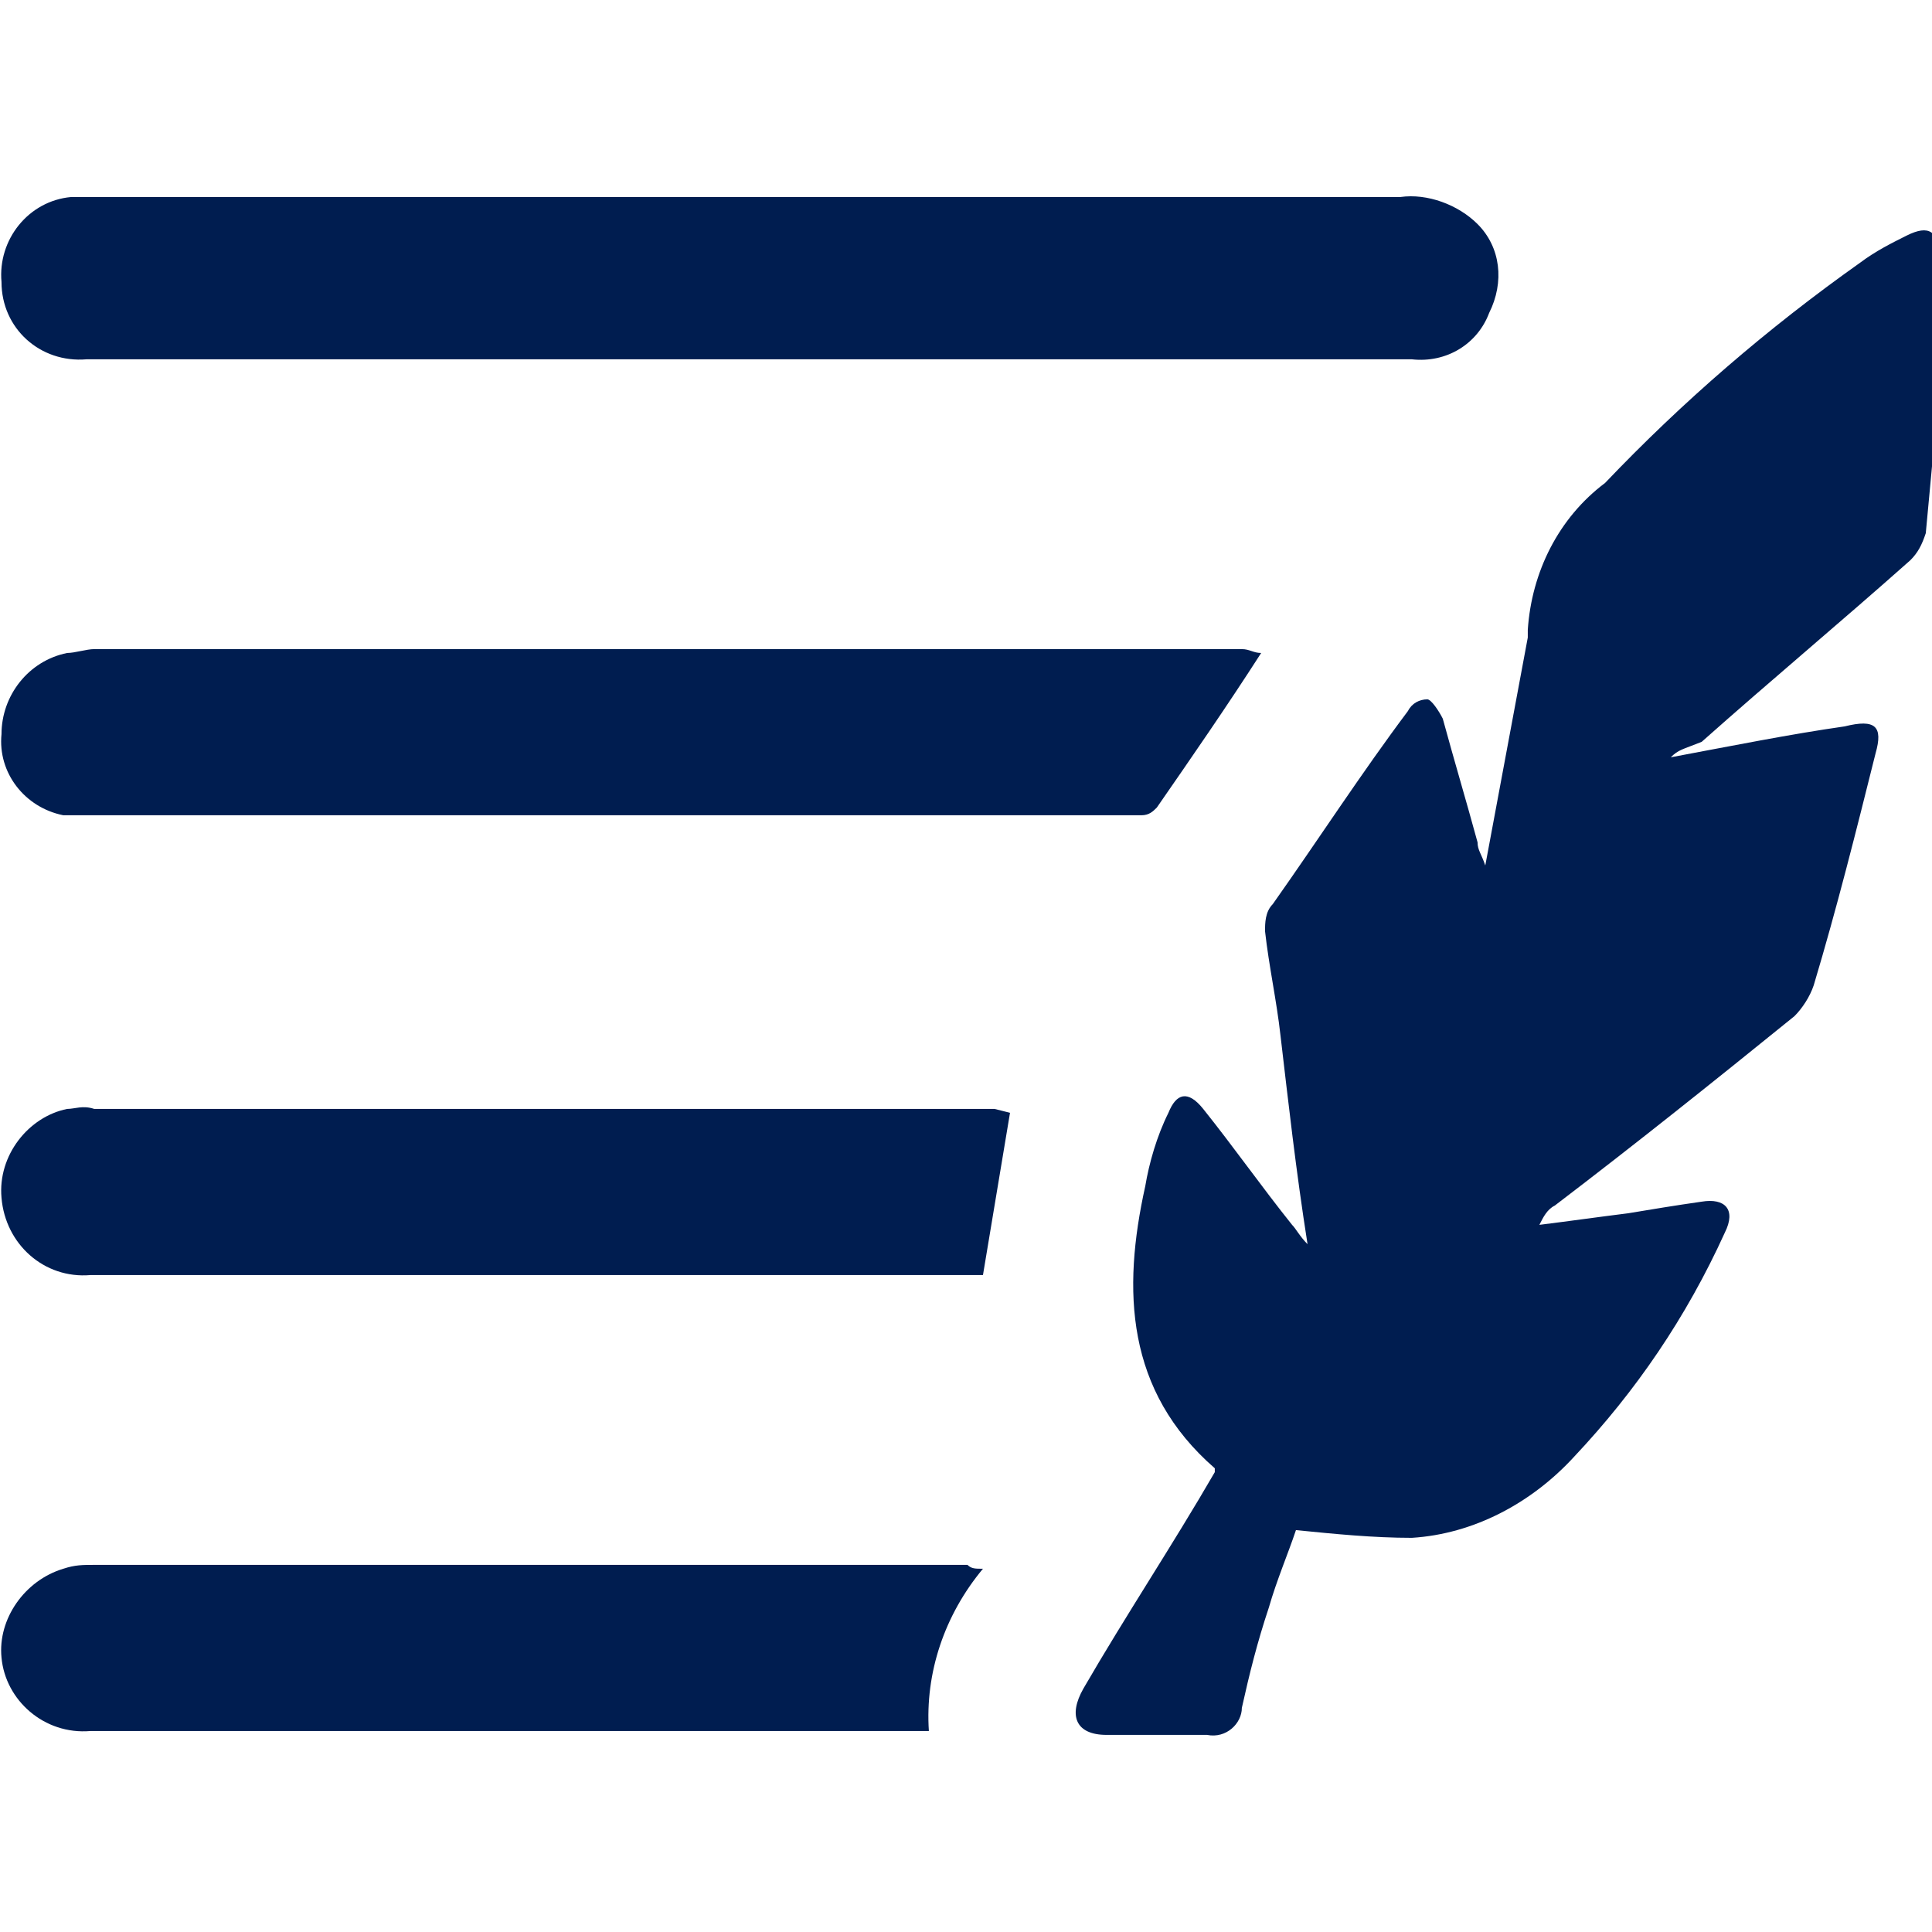 <?xml version="1.0" encoding="utf-8"?>
<!-- Generator: Adobe Illustrator 25.4.1, SVG Export Plug-In . SVG Version: 6.00 Build 0)  -->
<svg version="1.1" id="Calque_1" xmlns="http://www.w3.org/2000/svg" xmlns:xlink="http://www.w3.org/1999/xlink" x="0px" y="0px"
	 viewBox="0 0 50 50" style="enable-background:new 0 0 50 50;" xml:space="preserve">
<style type="text/css">
	.st0{fill:#001D50;}
</style>
<g id="Groupe_3956" transform="translate(-447.861 -448.001)">
	<path id="Tracé_4148" class="st0" d="M491.1,467.6c1.6-0.3,3.1-0.6,4.5-0.8c0.8-0.2,1,0,0.8,0.7c-0.5,2-1,4-1.6,6
		c-0.1,0.3-0.3,0.6-0.5,0.8c-2.1,1.7-4.1,3.3-6.2,4.9c-0.2,0.1-0.3,0.3-0.4,0.5c0.8-0.1,1.5-0.2,2.3-0.3c0.6-0.1,1.2-0.2,1.9-0.3
		c0.6-0.1,0.9,0.2,0.6,0.8c-1,2.2-2.3,4.1-3.9,5.8c-1.1,1.2-2.6,2-4.2,2.1c-1,0-2-0.1-3-0.2c-0.2,0.6-0.5,1.3-0.7,2
		c-0.3,0.9-0.5,1.7-0.7,2.6c0,0.4-0.4,0.8-0.9,0.7c0,0,0,0,0,0c-0.9,0-1.7,0-2.6,0c-0.8,0-1-0.5-0.6-1.2c1.1-1.9,2.3-3.7,3.4-5.6
		c0-0.1,0-0.1,0-0.1c-2.3-2-2.4-4.6-1.8-7.3c0.1-0.6,0.3-1.3,0.6-1.9c0.2-0.5,0.5-0.6,0.9-0.1c0.8,1,1.5,2,2.3,3
		c0.1,0.1,0.2,0.3,0.4,0.5c-0.3-1.9-0.5-3.7-0.7-5.4c-0.1-0.9-0.3-1.8-0.4-2.7c0-0.2,0-0.5,0.2-0.7c1.2-1.7,2.3-3.4,3.5-5
		c0.1-0.2,0.3-0.3,0.5-0.3c0.1,0,0.3,0.3,0.4,0.5c0.3,1.1,0.6,2.1,0.9,3.2c0,0.2,0.1,0.3,0.2,0.6l1.1-5.9c0-0.1,0-0.1,0-0.2
		c0.1-1.5,0.8-2.9,2-3.8c2-2.1,4.2-4,6.6-5.7c0.4-0.3,0.8-0.5,1.2-0.7c0.6-0.3,0.8-0.1,0.9,0.5c0.1,0.3,0.1,0.5,0.1,0.8
		c-0.1,2.1-0.3,4.3-0.5,6.4c-0.1,0.3-0.2,0.5-0.4,0.7c-1.8,1.6-3.6,3.1-5.4,4.7C491.4,467.4,491.3,467.4,491.1,467.6z"/>
	<path id="Tracé_4149" class="st0" d="M467.2,457.3c-5.7,0-11.4,0-17.1,0c-1.2,0.1-2.2-0.8-2.2-2c-0.1-1.1,0.7-2.1,1.8-2.2
		c0.2,0,0.4,0,0.7,0c11.2,0,22.4,0,33.7,0c0.7-0.1,1.5,0.2,2,0.7c0.6,0.6,0.7,1.5,0.3,2.3c-0.3,0.8-1.1,1.3-2,1.2
		C478.6,457.3,472.9,457.3,467.2,457.3z"/>
	<path id="Tracé_4150" class="st0" d="M480.5,464.9c-0.9,1.4-1.8,2.7-2.7,4c-0.1,0.1-0.2,0.2-0.4,0.2c-0.2,0-0.4,0-0.7,0h-26.3
		c-0.3,0-0.6,0-0.9,0c-1-0.2-1.7-1.1-1.6-2.1c0-1,0.7-1.9,1.7-2.1c0.2,0,0.5-0.1,0.7-0.1c9.9,0,19.8,0,29.7,0
		C480.2,464.8,480.3,464.9,480.5,464.9z"/>
	<path id="Tracé_4151" class="st0" d="M474,476.8l-0.7,4.2c-0.1,0-0.3,0-0.4,0c-7.6,0-15.1,0-22.7,0c-1.2,0.1-2.2-0.8-2.3-2
		c-0.1-1.1,0.7-2.1,1.7-2.3c0.2,0,0.4-0.1,0.7,0c7.8,0,15.5,0,23.3,0L474,476.8z"/>
	<path id="Tracé_4152" class="st0" d="M473.3,488.6c-1,1.2-1.5,2.7-1.4,4.2h-0.6c-7,0-14.1,0-21.1,0c-1.2,0.1-2.2-0.8-2.3-1.9
		c-0.1-1,0.6-2,1.6-2.3c0.3-0.1,0.5-0.1,0.8-0.1c7.5,0,15.1,0,22.6,0C473,488.6,473.1,488.6,473.3,488.6z"/>
</g>
</svg>
